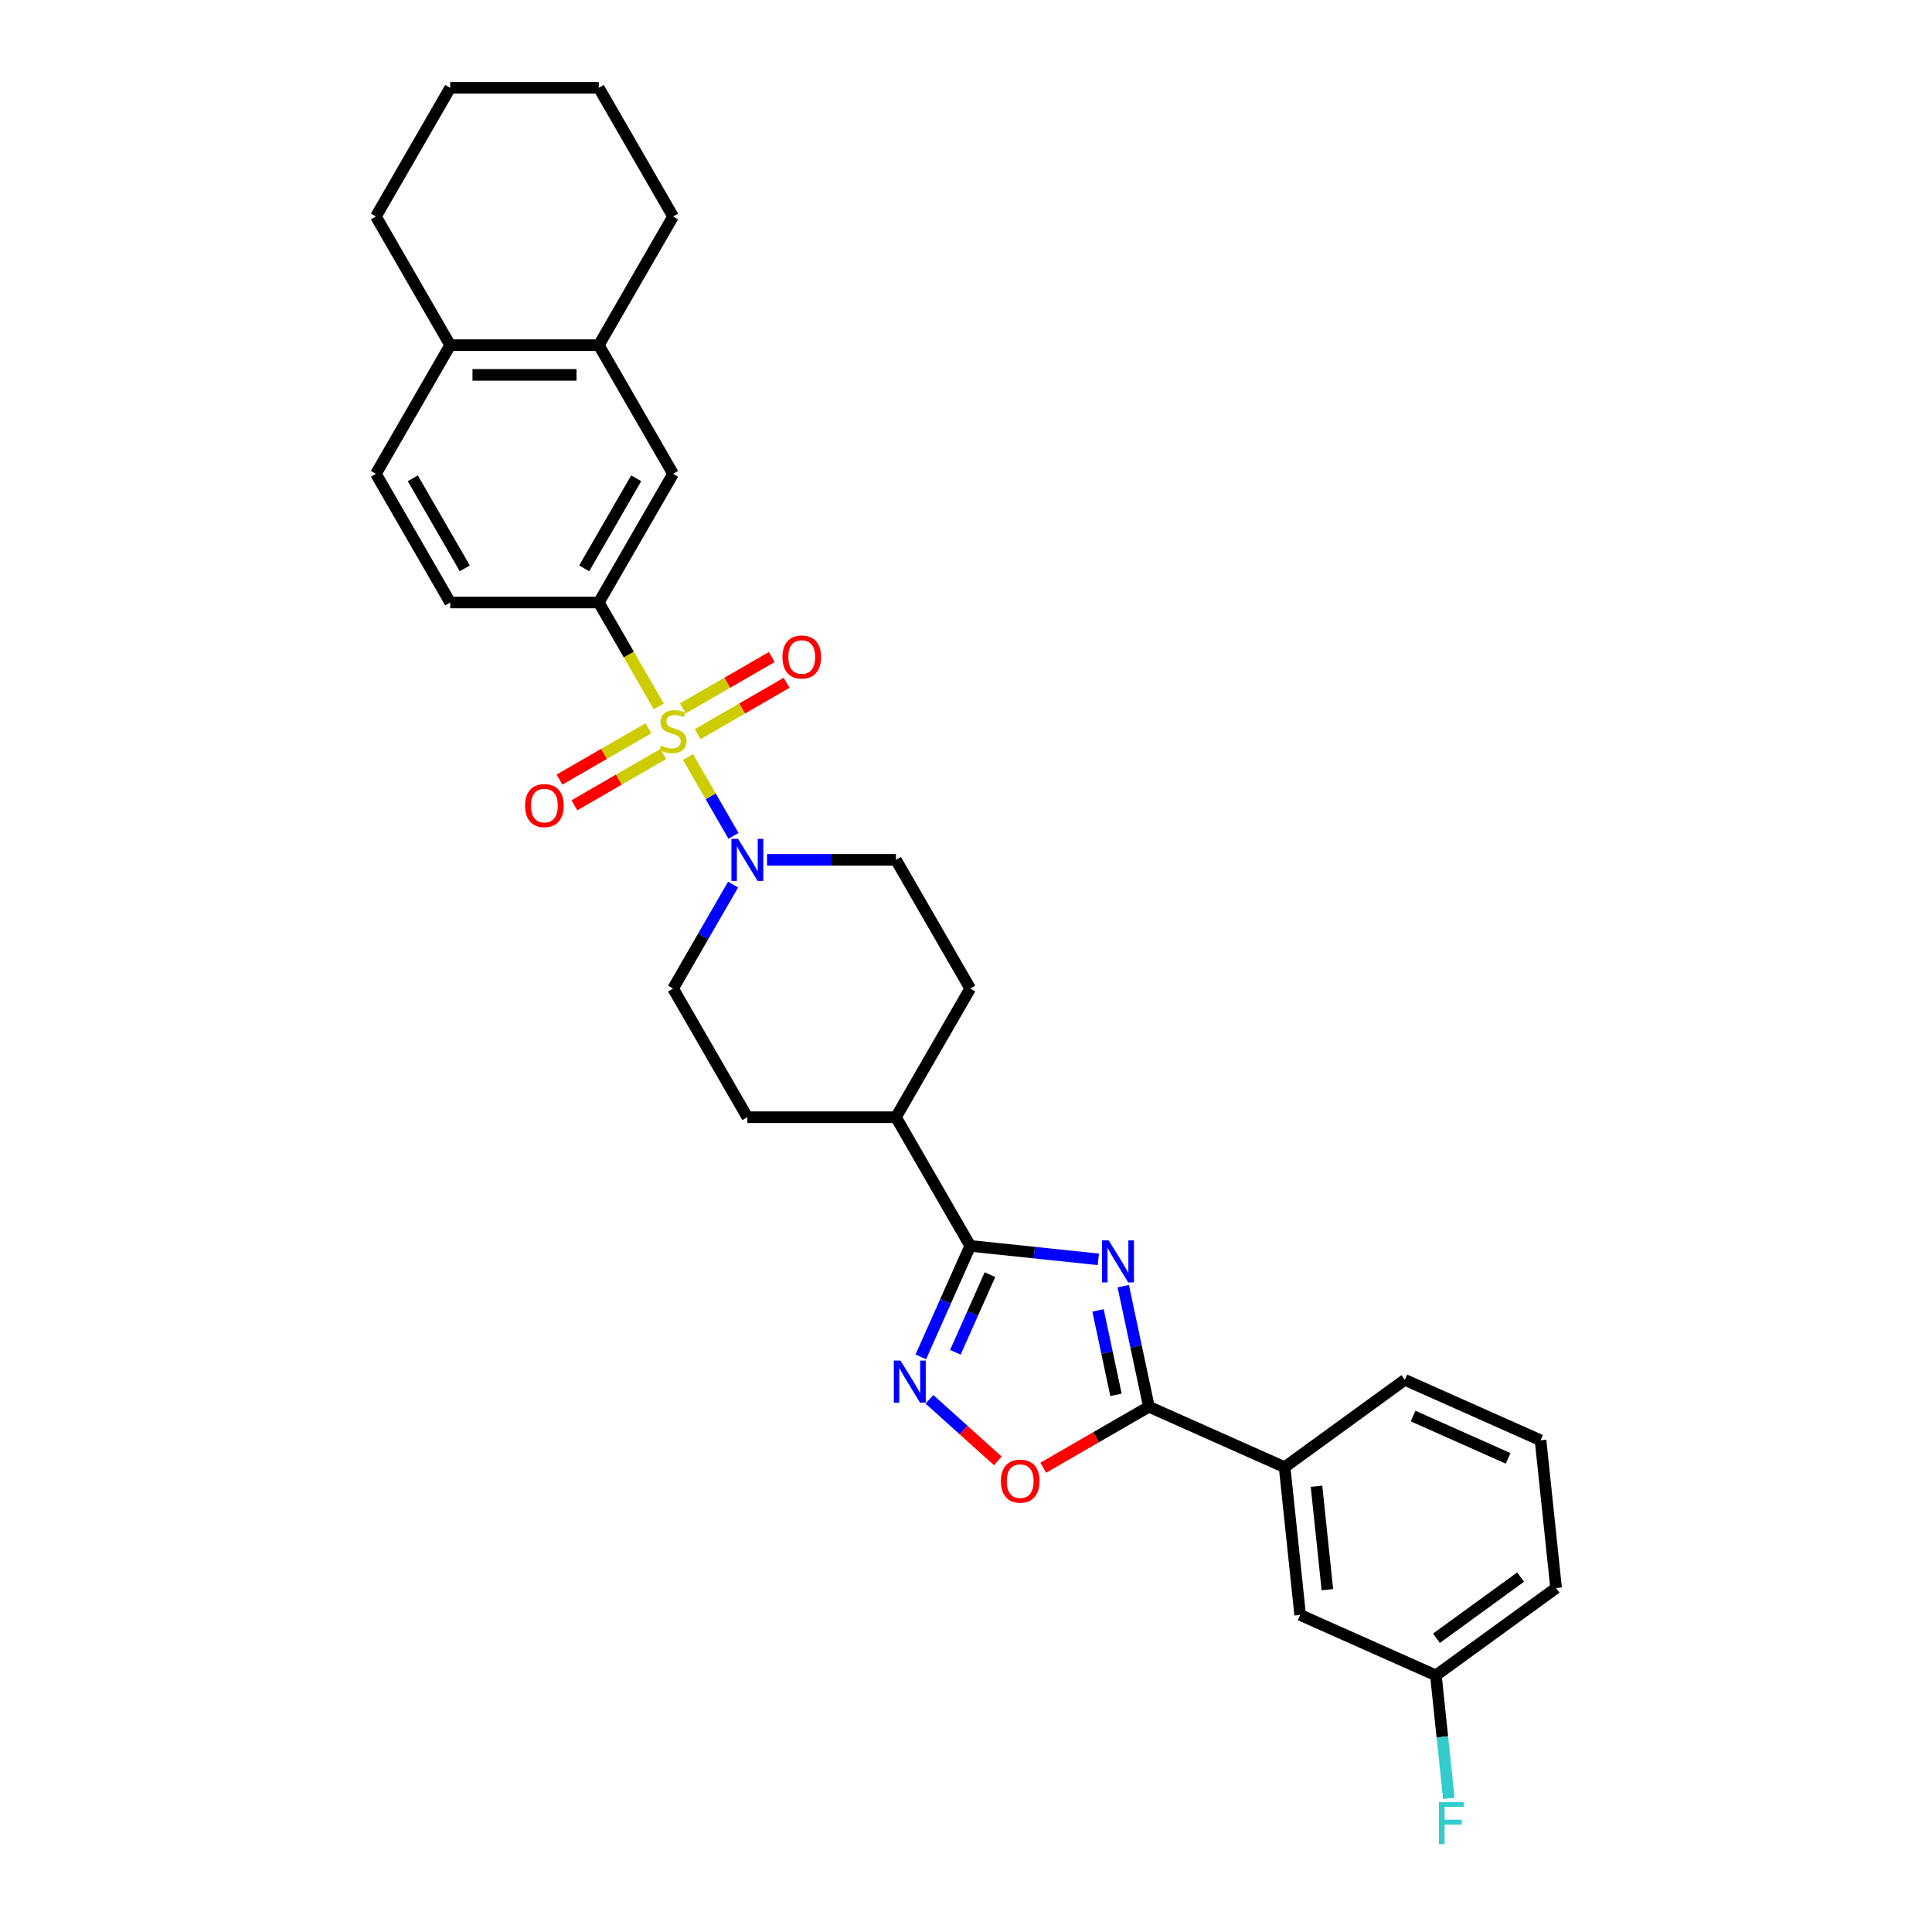 <?xml version='1.0' encoding='iso-8859-1'?>
<svg version='1.1' baseProfile='full'
              xmlns='http://www.w3.org/2000/svg'
                      xmlns:rdkit='http://www.rdkit.org/xml'
                      xmlns:xlink='http://www.w3.org/1999/xlink'
                  xml:space='preserve'
width='1000px' height='1000px' viewBox='0 0 1000 1000'>
<!-- END OF HEADER -->
<rect style='opacity:1.0;fill:#FFFFFF;stroke:none' width='1000' height='1000' x='0' y='0'> </rect>
<path class='bond-4' d='M 356.097,391.827 L 367.877,412.232' style='fill:none;fill-rule:evenodd;stroke:#CCCC00;stroke-width:6px;stroke-linecap:butt;stroke-linejoin:miter;stroke-opacity:1' />
<path class='bond-4' d='M 367.877,412.232 L 379.658,432.636' style='fill:none;fill-rule:evenodd;stroke:#0000FF;stroke-width:6px;stroke-linecap:butt;stroke-linejoin:miter;stroke-opacity:1' />
<path class='bond-5' d='M 341,365.68 L 325.464,338.77' style='fill:none;fill-rule:evenodd;stroke:#CCCC00;stroke-width:6px;stroke-linecap:butt;stroke-linejoin:miter;stroke-opacity:1' />
<path class='bond-5' d='M 325.464,338.77 L 309.928,311.86' style='fill:none;fill-rule:evenodd;stroke:#000000;stroke-width:6px;stroke-linecap:butt;stroke-linejoin:miter;stroke-opacity:1' />
<path class='bond-9' d='M 335.629,376.943 L 312.613,390.231' style='fill:none;fill-rule:evenodd;stroke:#CCCC00;stroke-width:6px;stroke-linecap:butt;stroke-linejoin:miter;stroke-opacity:1' />
<path class='bond-9' d='M 312.613,390.231 L 289.596,403.52' style='fill:none;fill-rule:evenodd;stroke:#FF0000;stroke-width:6px;stroke-linecap:butt;stroke-linejoin:miter;stroke-opacity:1' />
<path class='bond-9' d='M 343.32,390.263 L 320.303,403.551' style='fill:none;fill-rule:evenodd;stroke:#CCCC00;stroke-width:6px;stroke-linecap:butt;stroke-linejoin:miter;stroke-opacity:1' />
<path class='bond-9' d='M 320.303,403.551 L 297.287,416.84' style='fill:none;fill-rule:evenodd;stroke:#FF0000;stroke-width:6px;stroke-linecap:butt;stroke-linejoin:miter;stroke-opacity:1' />
<path class='bond-10' d='M 361.131,379.98 L 384.147,366.691' style='fill:none;fill-rule:evenodd;stroke:#CCCC00;stroke-width:6px;stroke-linecap:butt;stroke-linejoin:miter;stroke-opacity:1' />
<path class='bond-10' d='M 384.147,366.691 L 407.163,353.403' style='fill:none;fill-rule:evenodd;stroke:#FF0000;stroke-width:6px;stroke-linecap:butt;stroke-linejoin:miter;stroke-opacity:1' />
<path class='bond-10' d='M 353.44,366.659 L 376.457,353.371' style='fill:none;fill-rule:evenodd;stroke:#CCCC00;stroke-width:6px;stroke-linecap:butt;stroke-linejoin:miter;stroke-opacity:1' />
<path class='bond-10' d='M 376.457,353.371 L 399.473,340.082' style='fill:none;fill-rule:evenodd;stroke:#FF0000;stroke-width:6px;stroke-linecap:butt;stroke-linejoin:miter;stroke-opacity:1' />
<path class='bond-0' d='M 568.49,651.835 L 535.34,648.351' style='fill:none;fill-rule:evenodd;stroke:#0000FF;stroke-width:6px;stroke-linecap:butt;stroke-linejoin:miter;stroke-opacity:1' />
<path class='bond-0' d='M 535.34,648.351 L 502.189,644.867' style='fill:none;fill-rule:evenodd;stroke:#000000;stroke-width:6px;stroke-linecap:butt;stroke-linejoin:miter;stroke-opacity:1' />
<path class='bond-2' d='M 581.396,665.718 L 588.029,696.923' style='fill:none;fill-rule:evenodd;stroke:#0000FF;stroke-width:6px;stroke-linecap:butt;stroke-linejoin:miter;stroke-opacity:1' />
<path class='bond-2' d='M 588.029,696.923 L 594.662,728.129' style='fill:none;fill-rule:evenodd;stroke:#000000;stroke-width:6px;stroke-linecap:butt;stroke-linejoin:miter;stroke-opacity:1' />
<path class='bond-2' d='M 568.341,678.277 L 572.984,700.121' style='fill:none;fill-rule:evenodd;stroke:#0000FF;stroke-width:6px;stroke-linecap:butt;stroke-linejoin:miter;stroke-opacity:1' />
<path class='bond-2' d='M 572.984,700.121 L 577.627,721.965' style='fill:none;fill-rule:evenodd;stroke:#000000;stroke-width:6px;stroke-linecap:butt;stroke-linejoin:miter;stroke-opacity:1' />
<path class='bond-1' d='M 502.189,644.867 L 463.737,578.265' style='fill:none;fill-rule:evenodd;stroke:#000000;stroke-width:6px;stroke-linecap:butt;stroke-linejoin:miter;stroke-opacity:1' />
<path class='bond-3' d='M 502.189,644.867 L 489.401,673.588' style='fill:none;fill-rule:evenodd;stroke:#000000;stroke-width:6px;stroke-linecap:butt;stroke-linejoin:miter;stroke-opacity:1' />
<path class='bond-3' d='M 489.401,673.588 L 476.614,702.31' style='fill:none;fill-rule:evenodd;stroke:#0000FF;stroke-width:6px;stroke-linecap:butt;stroke-linejoin:miter;stroke-opacity:1' />
<path class='bond-3' d='M 512.404,659.739 L 503.453,679.844' style='fill:none;fill-rule:evenodd;stroke:#000000;stroke-width:6px;stroke-linecap:butt;stroke-linejoin:miter;stroke-opacity:1' />
<path class='bond-3' d='M 503.453,679.844 L 494.501,699.95' style='fill:none;fill-rule:evenodd;stroke:#0000FF;stroke-width:6px;stroke-linecap:butt;stroke-linejoin:miter;stroke-opacity:1' />
<path class='bond-7' d='M 594.662,728.129 L 664.918,759.409' style='fill:none;fill-rule:evenodd;stroke:#000000;stroke-width:6px;stroke-linecap:butt;stroke-linejoin:miter;stroke-opacity:1' />
<path class='bond-33' d='M 594.662,728.129 L 567.321,743.914' style='fill:none;fill-rule:evenodd;stroke:#000000;stroke-width:6px;stroke-linecap:butt;stroke-linejoin:miter;stroke-opacity:1' />
<path class='bond-33' d='M 567.321,743.914 L 539.981,759.699' style='fill:none;fill-rule:evenodd;stroke:#FF0000;stroke-width:6px;stroke-linecap:butt;stroke-linejoin:miter;stroke-opacity:1' />
<path class='bond-6' d='M 481.091,724.29 L 498.787,740.224' style='fill:none;fill-rule:evenodd;stroke:#0000FF;stroke-width:6px;stroke-linecap:butt;stroke-linejoin:miter;stroke-opacity:1' />
<path class='bond-6' d='M 498.787,740.224 L 516.483,756.157' style='fill:none;fill-rule:evenodd;stroke:#FF0000;stroke-width:6px;stroke-linecap:butt;stroke-linejoin:miter;stroke-opacity:1' />
<path class='bond-13' d='M 379.435,457.875 L 363.907,484.769' style='fill:none;fill-rule:evenodd;stroke:#0000FF;stroke-width:6px;stroke-linecap:butt;stroke-linejoin:miter;stroke-opacity:1' />
<path class='bond-13' d='M 363.907,484.769 L 348.38,511.664' style='fill:none;fill-rule:evenodd;stroke:#000000;stroke-width:6px;stroke-linecap:butt;stroke-linejoin:miter;stroke-opacity:1' />
<path class='bond-14' d='M 397.014,445.063 L 430.376,445.063' style='fill:none;fill-rule:evenodd;stroke:#0000FF;stroke-width:6px;stroke-linecap:butt;stroke-linejoin:miter;stroke-opacity:1' />
<path class='bond-14' d='M 430.376,445.063 L 463.737,445.063' style='fill:none;fill-rule:evenodd;stroke:#000000;stroke-width:6px;stroke-linecap:butt;stroke-linejoin:miter;stroke-opacity:1' />
<path class='bond-8' d='M 309.928,311.86 L 348.38,245.259' style='fill:none;fill-rule:evenodd;stroke:#000000;stroke-width:6px;stroke-linecap:butt;stroke-linejoin:miter;stroke-opacity:1' />
<path class='bond-8' d='M 302.375,294.179 L 329.292,247.558' style='fill:none;fill-rule:evenodd;stroke:#000000;stroke-width:6px;stroke-linecap:butt;stroke-linejoin:miter;stroke-opacity:1' />
<path class='bond-16' d='M 309.928,311.86 L 233.023,311.86' style='fill:none;fill-rule:evenodd;stroke:#000000;stroke-width:6px;stroke-linecap:butt;stroke-linejoin:miter;stroke-opacity:1' />
<path class='bond-17' d='M 664.918,759.409 L 672.956,835.893' style='fill:none;fill-rule:evenodd;stroke:#000000;stroke-width:6px;stroke-linecap:butt;stroke-linejoin:miter;stroke-opacity:1' />
<path class='bond-17' d='M 681.42,769.274 L 687.047,822.812' style='fill:none;fill-rule:evenodd;stroke:#000000;stroke-width:6px;stroke-linecap:butt;stroke-linejoin:miter;stroke-opacity:1' />
<path class='bond-23' d='M 664.918,759.409 L 727.135,714.206' style='fill:none;fill-rule:evenodd;stroke:#000000;stroke-width:6px;stroke-linecap:butt;stroke-linejoin:miter;stroke-opacity:1' />
<path class='bond-11' d='M 348.38,245.259 L 309.928,178.657' style='fill:none;fill-rule:evenodd;stroke:#000000;stroke-width:6px;stroke-linecap:butt;stroke-linejoin:miter;stroke-opacity:1' />
<path class='bond-25' d='M 309.928,178.657 L 348.38,112.056' style='fill:none;fill-rule:evenodd;stroke:#000000;stroke-width:6px;stroke-linecap:butt;stroke-linejoin:miter;stroke-opacity:1' />
<path class='bond-31' d='M 309.928,178.657 L 233.023,178.657' style='fill:none;fill-rule:evenodd;stroke:#000000;stroke-width:6px;stroke-linecap:butt;stroke-linejoin:miter;stroke-opacity:1' />
<path class='bond-31' d='M 298.392,194.038 L 244.559,194.038' style='fill:none;fill-rule:evenodd;stroke:#000000;stroke-width:6px;stroke-linecap:butt;stroke-linejoin:miter;stroke-opacity:1' />
<path class='bond-12' d='M 463.737,578.265 L 502.189,511.664' style='fill:none;fill-rule:evenodd;stroke:#000000;stroke-width:6px;stroke-linecap:butt;stroke-linejoin:miter;stroke-opacity:1' />
<path class='bond-30' d='M 463.737,578.265 L 386.832,578.265' style='fill:none;fill-rule:evenodd;stroke:#000000;stroke-width:6px;stroke-linecap:butt;stroke-linejoin:miter;stroke-opacity:1' />
<path class='bond-20' d='M 348.38,511.664 L 386.832,578.265' style='fill:none;fill-rule:evenodd;stroke:#000000;stroke-width:6px;stroke-linecap:butt;stroke-linejoin:miter;stroke-opacity:1' />
<path class='bond-19' d='M 463.737,445.063 L 502.189,511.664' style='fill:none;fill-rule:evenodd;stroke:#000000;stroke-width:6px;stroke-linecap:butt;stroke-linejoin:miter;stroke-opacity:1' />
<path class='bond-15' d='M 233.023,178.657 L 194.571,245.259' style='fill:none;fill-rule:evenodd;stroke:#000000;stroke-width:6px;stroke-linecap:butt;stroke-linejoin:miter;stroke-opacity:1' />
<path class='bond-26' d='M 233.023,178.657 L 194.571,112.056' style='fill:none;fill-rule:evenodd;stroke:#000000;stroke-width:6px;stroke-linecap:butt;stroke-linejoin:miter;stroke-opacity:1' />
<path class='bond-18' d='M 233.023,311.86 L 194.571,245.259' style='fill:none;fill-rule:evenodd;stroke:#000000;stroke-width:6px;stroke-linecap:butt;stroke-linejoin:miter;stroke-opacity:1' />
<path class='bond-18' d='M 240.575,294.179 L 213.659,247.558' style='fill:none;fill-rule:evenodd;stroke:#000000;stroke-width:6px;stroke-linecap:butt;stroke-linejoin:miter;stroke-opacity:1' />
<path class='bond-21' d='M 672.956,835.893 L 743.212,867.172' style='fill:none;fill-rule:evenodd;stroke:#000000;stroke-width:6px;stroke-linecap:butt;stroke-linejoin:miter;stroke-opacity:1' />
<path class='bond-22' d='M 743.212,867.172 L 746.558,899.008' style='fill:none;fill-rule:evenodd;stroke:#000000;stroke-width:6px;stroke-linecap:butt;stroke-linejoin:miter;stroke-opacity:1' />
<path class='bond-22' d='M 746.558,899.008 L 749.904,930.843' style='fill:none;fill-rule:evenodd;stroke:#33CCCC;stroke-width:6px;stroke-linecap:butt;stroke-linejoin:miter;stroke-opacity:1' />
<path class='bond-34' d='M 743.212,867.172 L 805.429,821.969' style='fill:none;fill-rule:evenodd;stroke:#000000;stroke-width:6px;stroke-linecap:butt;stroke-linejoin:miter;stroke-opacity:1' />
<path class='bond-34' d='M 743.504,847.949 L 787.056,816.306' style='fill:none;fill-rule:evenodd;stroke:#000000;stroke-width:6px;stroke-linecap:butt;stroke-linejoin:miter;stroke-opacity:1' />
<path class='bond-24' d='M 727.135,714.206 L 797.391,745.486' style='fill:none;fill-rule:evenodd;stroke:#000000;stroke-width:6px;stroke-linecap:butt;stroke-linejoin:miter;stroke-opacity:1' />
<path class='bond-24' d='M 731.417,732.949 L 780.596,754.845' style='fill:none;fill-rule:evenodd;stroke:#000000;stroke-width:6px;stroke-linecap:butt;stroke-linejoin:miter;stroke-opacity:1' />
<path class='bond-27' d='M 797.391,745.486 L 805.429,821.969' style='fill:none;fill-rule:evenodd;stroke:#000000;stroke-width:6px;stroke-linecap:butt;stroke-linejoin:miter;stroke-opacity:1' />
<path class='bond-28' d='M 348.38,112.056 L 309.928,45.455' style='fill:none;fill-rule:evenodd;stroke:#000000;stroke-width:6px;stroke-linecap:butt;stroke-linejoin:miter;stroke-opacity:1' />
<path class='bond-29' d='M 194.571,112.056 L 233.023,45.455' style='fill:none;fill-rule:evenodd;stroke:#000000;stroke-width:6px;stroke-linecap:butt;stroke-linejoin:miter;stroke-opacity:1' />
<path class='bond-32' d='M 309.928,45.455 L 233.023,45.455' style='fill:none;fill-rule:evenodd;stroke:#000000;stroke-width:6px;stroke-linecap:butt;stroke-linejoin:miter;stroke-opacity:1' />
<path  class='atom-0' d='M 342.228 385.936
Q 342.474 386.029, 343.489 386.459
Q 344.504 386.89, 345.611 387.167
Q 346.75 387.413, 347.857 387.413
Q 349.918 387.413, 351.118 386.429
Q 352.317 385.413, 352.317 383.66
Q 352.317 382.46, 351.702 381.722
Q 351.118 380.984, 350.195 380.584
Q 349.272 380.184, 347.734 379.722
Q 345.796 379.138, 344.627 378.584
Q 343.489 378.031, 342.658 376.862
Q 341.858 375.693, 341.858 373.724
Q 341.858 370.986, 343.704 369.294
Q 345.581 367.602, 349.272 367.602
Q 351.794 367.602, 354.655 368.802
L 353.948 371.171
Q 351.333 370.094, 349.364 370.094
Q 347.242 370.094, 346.073 370.986
Q 344.904 371.847, 344.935 373.355
Q 344.935 374.524, 345.519 375.231
Q 346.134 375.939, 346.996 376.339
Q 347.888 376.739, 349.364 377.2
Q 351.333 377.815, 352.502 378.43
Q 353.671 379.046, 354.502 380.307
Q 355.363 381.537, 355.363 383.66
Q 355.363 386.675, 353.333 388.305
Q 351.333 389.905, 347.98 389.905
Q 346.042 389.905, 344.565 389.474
Q 343.12 389.074, 341.397 388.367
L 342.228 385.936
' fill='#CCCC00'/>
<path  class='atom-1' d='M 573.858 642.016
L 580.995 653.551
Q 581.702 654.689, 582.841 656.751
Q 583.979 658.812, 584.04 658.935
L 584.04 642.016
L 586.932 642.016
L 586.932 663.795
L 583.948 663.795
L 576.288 651.183
Q 575.396 649.706, 574.443 648.014
Q 573.52 646.322, 573.243 645.799
L 573.243 663.795
L 570.413 663.795
L 570.413 642.016
L 573.858 642.016
' fill='#0000FF'/>
<path  class='atom-4' d='M 466.095 704.233
L 473.232 715.768
Q 473.939 716.907, 475.077 718.968
Q 476.216 721.029, 476.277 721.152
L 476.277 704.233
L 479.169 704.233
L 479.169 726.012
L 476.185 726.012
L 468.525 713.4
Q 467.633 711.923, 466.679 710.231
Q 465.757 708.539, 465.48 708.016
L 465.48 726.012
L 462.65 726.012
L 462.65 704.233
L 466.095 704.233
' fill='#0000FF'/>
<path  class='atom-5' d='M 382.018 434.173
L 389.155 445.709
Q 389.862 446.847, 391 448.908
Q 392.139 450.969, 392.2 451.092
L 392.2 434.173
L 395.092 434.173
L 395.092 455.952
L 392.108 455.952
L 384.448 443.34
Q 383.556 441.863, 382.602 440.171
Q 381.68 438.48, 381.403 437.957
L 381.403 455.952
L 378.573 455.952
L 378.573 434.173
L 382.018 434.173
' fill='#0000FF'/>
<path  class='atom-7' d='M 518.063 766.643
Q 518.063 761.414, 520.647 758.491
Q 523.231 755.569, 528.06 755.569
Q 532.89 755.569, 535.474 758.491
Q 538.058 761.414, 538.058 766.643
Q 538.058 771.934, 535.443 774.949
Q 532.829 777.933, 528.06 777.933
Q 523.262 777.933, 520.647 774.949
Q 518.063 771.965, 518.063 766.643
M 528.06 775.472
Q 531.383 775.472, 533.167 773.257
Q 534.982 771.011, 534.982 766.643
Q 534.982 762.367, 533.167 760.214
Q 531.383 758.03, 528.06 758.03
Q 524.738 758.03, 522.923 760.183
Q 521.139 762.336, 521.139 766.643
Q 521.139 771.042, 522.923 773.257
Q 524.738 775.472, 528.06 775.472
' fill='#FF0000'/>
<path  class='atom-10' d='M 271.781 416.975
Q 271.781 411.746, 274.365 408.823
Q 276.949 405.901, 281.779 405.901
Q 286.608 405.901, 289.192 408.823
Q 291.776 411.746, 291.776 416.975
Q 291.776 422.266, 289.161 425.281
Q 286.547 428.265, 281.779 428.265
Q 276.98 428.265, 274.365 425.281
Q 271.781 422.297, 271.781 416.975
M 281.779 425.804
Q 285.101 425.804, 286.885 423.589
Q 288.7 421.343, 288.7 416.975
Q 288.7 412.699, 286.885 410.546
Q 285.101 408.362, 281.779 408.362
Q 278.456 408.362, 276.641 410.515
Q 274.857 412.668, 274.857 416.975
Q 274.857 421.374, 276.641 423.589
Q 278.456 425.804, 281.779 425.804
' fill='#FF0000'/>
<path  class='atom-11' d='M 404.984 340.07
Q 404.984 334.841, 407.568 331.919
Q 410.152 328.996, 414.981 328.996
Q 419.811 328.996, 422.395 331.919
Q 424.979 334.841, 424.979 340.07
Q 424.979 345.361, 422.364 348.376
Q 419.749 351.36, 414.981 351.36
Q 410.182 351.36, 407.568 348.376
Q 404.984 345.392, 404.984 340.07
M 414.981 348.899
Q 418.304 348.899, 420.088 346.684
Q 421.903 344.439, 421.903 340.07
Q 421.903 335.795, 420.088 333.641
Q 418.304 331.457, 414.981 331.457
Q 411.659 331.457, 409.844 333.61
Q 408.06 335.764, 408.06 340.07
Q 408.06 344.469, 409.844 346.684
Q 411.659 348.899, 414.981 348.899
' fill='#FF0000'/>
<path  class='atom-23' d='M 744.776 932.766
L 757.726 932.766
L 757.726 935.258
L 747.698 935.258
L 747.698 941.872
L 756.619 941.872
L 756.619 944.394
L 747.698 944.394
L 747.698 954.545
L 744.776 954.545
L 744.776 932.766
' fill='#33CCCC'/>
</svg>
